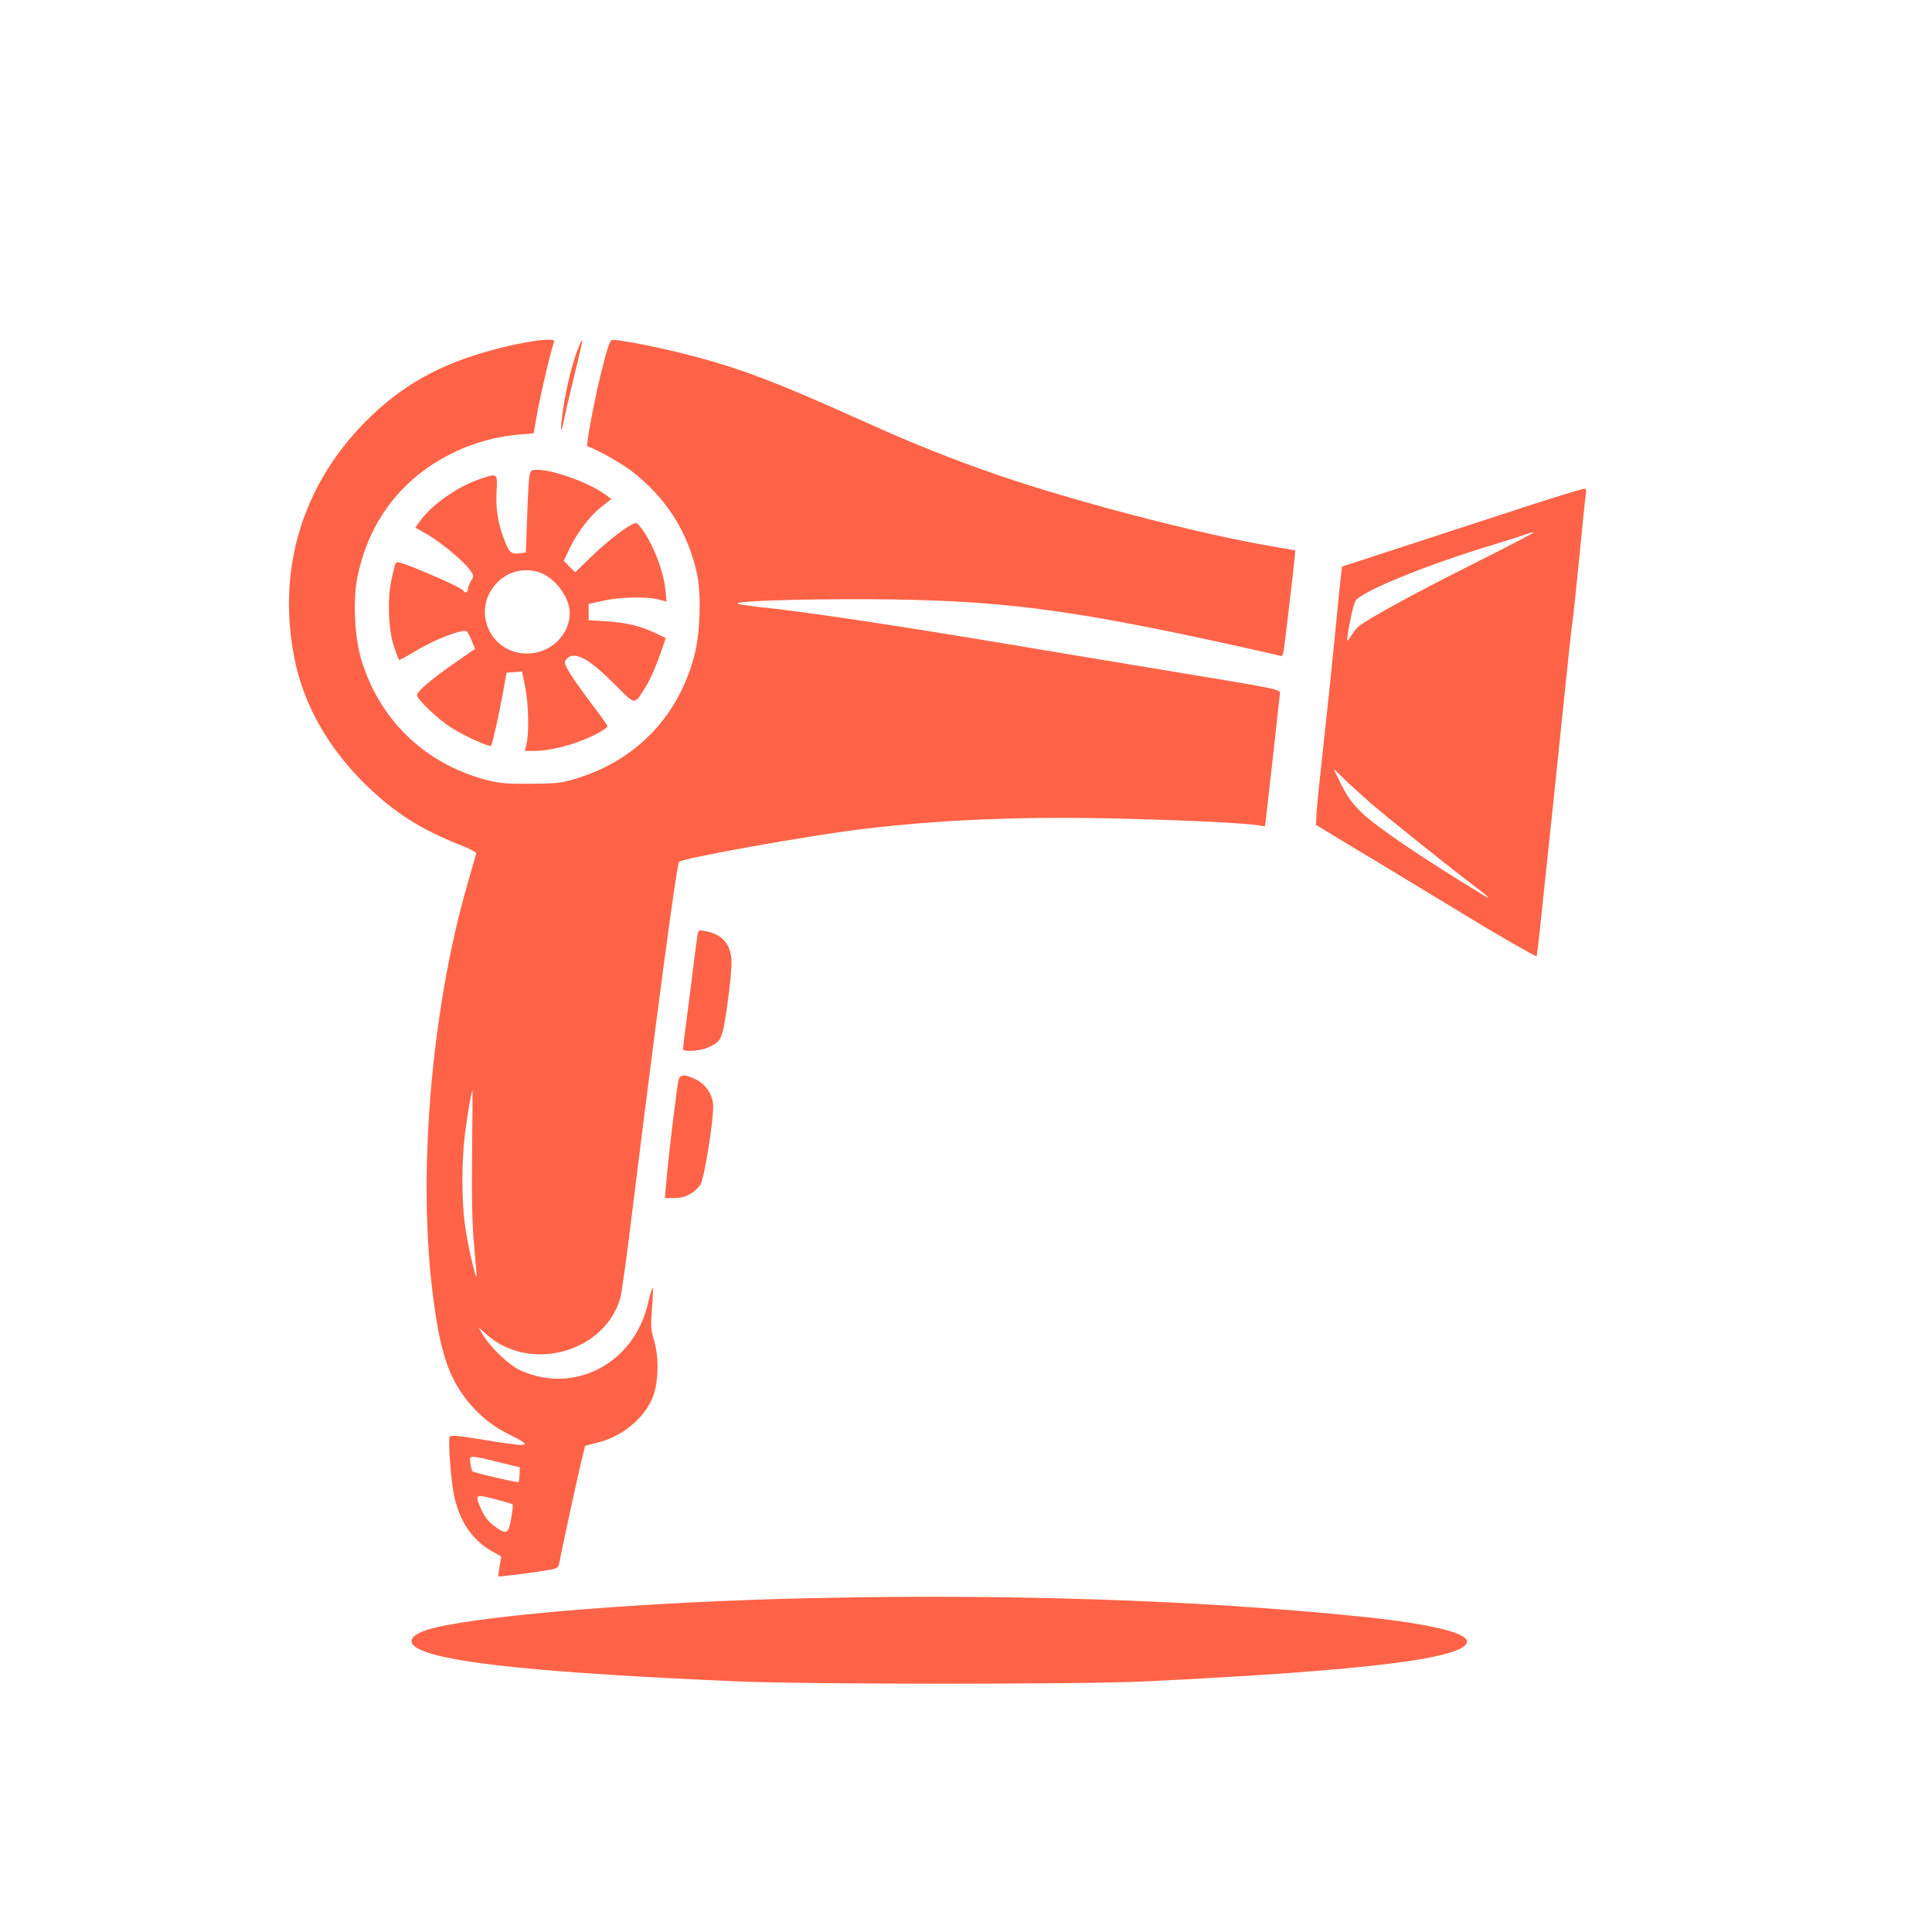 <?xml version="1.0" standalone="no"?>
<!DOCTYPE svg PUBLIC "-//W3C//DTD SVG 20010904//EN"
 "http://www.w3.org/TR/2001/REC-SVG-20010904/DTD/svg10.dtd">
<svg version="1.0" xmlns="http://www.w3.org/2000/svg"
 width="1024pt" height="1024pt" viewBox="0 0 1024 1024"
 preserveAspectRatio="xMidYMid meet">

<g transform="translate(0,1024) scale(0.1,-0.1)"
fill="#FF6347" stroke="none">
<path d="M2735 8415 c-320 -69 -536 -172 -730 -345 -385 -346 -545 -820 -444
-1321 48 -241 173 -464 368 -659 153 -152 301 -247 514 -330 47 -18 83 -38 81
-44 -2 -6 -24 -83 -49 -171 -191 -667 -263 -1541 -179 -2183 33 -255 72 -387
145 -497 67 -100 152 -175 254 -226 137 -68 122 -72 -133 -30 -146 23 -175 26
-179 14 -8 -21 6 -217 22 -301 27 -140 96 -244 201 -303 l51 -29 -9 -51 c-5
-28 -8 -53 -6 -54 2 -2 74 6 160 18 152 21 156 22 161 47 9 51 80 379 108 501
l30 126 66 17 c132 32 250 130 294 244 30 77 32 211 5 300 -17 55 -18 76 -10
171 5 60 6 107 3 105 -4 -2 -14 -38 -24 -79 -71 -319 -387 -488 -675 -359 -63
28 -163 124 -204 195 l-20 34 42 -37 c230 -207 631 -96 711 197 6 22 34 222
61 445 135 1089 237 1849 249 1862 17 19 685 139 965 173 425 52 883 70 1418
55 348 -9 620 -23 693 -35 l30 -5 39 343 c21 188 39 351 40 362 1 22 -5 23
-649 129 -181 30 -573 95 -870 145 -542 90 -1010 160 -1225 182 -63 7 -121 15
-129 19 -26 14 299 25 684 24 694 -3 1060 -49 1967 -249 114 -25 214 -48 222
-51 11 -4 16 3 20 28 6 39 56 460 59 502 l2 29 -138 24 c-375 64 -1025 234
-1432 373 -247 85 -459 170 -725 290 -457 206 -649 279 -925 350 -158 41 -375
83 -402 78 -11 -2 -27 -52 -58 -178 -36 -146 -80 -382 -72 -385 56 -20 169
-84 227 -126 189 -142 309 -331 356 -559 21 -108 15 -307 -15 -421 -83 -323
-308 -559 -626 -655 -81 -25 -106 -27 -245 -28 -132 -1 -168 3 -239 22 -324
88 -562 320 -657 639 -35 119 -44 311 -20 433 38 183 114 335 235 463 157 166
387 274 622 294 l77 6 22 121 c21 112 70 318 85 359 6 15 1 17 -41 16 -27 0
-98 -11 -159 -24z m-233 -4297 c-2 -252 1 -383 12 -493 8 -82 13 -151 12 -153
-7 -6 -48 176 -61 272 -19 131 -19 341 0 491 12 96 34 225 39 225 1 0 0 -154
-2 -342z m138 -1627 l115 -28 -1 -37 c-1 -20 -3 -39 -6 -41 -5 -5 -236 49
-244 57 -3 3 -8 22 -11 42 -7 45 -7 45 147 7z m77 -225 c3 -2 -1 -37 -8 -75
-14 -83 -24 -87 -88 -40 -28 19 -51 48 -67 82 -40 87 -38 89 67 62 50 -13 93
-26 96 -29z"/>
<path d="M3061 8386 c-30 -80 -60 -203 -77 -318 -16 -110 -13 -145 6 -51 6 32
31 139 55 237 25 99 43 181 41 183 -2 3 -13 -20 -25 -51z"/>
<path d="M2806 7718 c-3 -18 -9 -117 -12 -220 l-7 -186 -36 -5 c-43 -5 -53 4
-82 82 -31 83 -42 156 -37 249 5 95 6 95 -91 62 -113 -38 -250 -133 -311 -217
l-29 -39 65 -37 c73 -43 191 -141 225 -188 21 -30 21 -33 5 -59 -9 -16 -16
-35 -16 -44 0 -17 -15 -22 -24 -7 -8 12 -100 56 -236 112 -91 37 -117 45 -123
34 -4 -7 -14 -48 -23 -91 -22 -107 -15 -266 15 -354 13 -36 24 -67 26 -68 2
-2 41 19 87 47 80 48 179 91 243 105 29 6 32 4 52 -43 l21 -50 -105 -73 c-117
-80 -203 -153 -203 -172 0 -21 110 -127 179 -171 72 -46 208 -108 214 -97 8
14 41 161 61 272 l21 115 41 3 41 3 17 -83 c17 -89 21 -240 7 -300 l-9 -38 52
0 c68 0 169 23 252 56 69 27 134 64 134 75 0 3 -28 44 -63 90 -135 179 -172
239 -161 256 38 60 114 24 261 -123 115 -115 102 -114 166 -13 20 31 51 101
71 157 l35 100 -56 27 c-78 37 -153 55 -260 62 l-93 6 0 43 0 43 78 17 c87 20
236 23 296 6 l39 -11 -6 62 c-10 103 -70 255 -131 331 -21 28 -23 28 -52 13
-46 -24 -142 -101 -222 -179 l-73 -71 -31 30 -30 31 31 65 c41 86 108 173 170
222 l51 40 -22 17 c-84 65 -279 137 -369 138 -33 0 -37 -3 -43 -32z m48 -510
c84 -25 166 -132 166 -217 0 -116 -103 -215 -225 -215 -204 0 -301 239 -155
381 57 55 136 74 214 51z"/>
<path d="M8115 7564 c-143 -47 -427 -139 -631 -206 l-371 -121 -12 -106 c-6
-58 -20 -199 -31 -312 -11 -113 -35 -345 -54 -515 -19 -170 -36 -338 -38 -372
l-3 -64 165 -100 c91 -55 242 -146 335 -202 94 -57 222 -135 285 -173 168
-103 381 -225 384 -221 2 1 11 75 20 163 38 352 98 928 131 1250 19 187 37
351 40 365 3 14 18 162 35 330 16 168 32 320 35 338 5 26 3 32 -12 31 -10 -1
-135 -39 -278 -85z m-315 -317 c-297 -149 -519 -270 -594 -323 -11 -8 -31 -31
-43 -52 -13 -20 -23 -32 -23 -27 1 42 32 192 45 211 33 50 378 191 730 297 83
25 161 50 175 56 14 5 32 10 40 10 8 1 -140 -77 -330 -172z m-535 -1264 c94
-81 462 -375 553 -442 78 -59 94 -76 35 -40 -308 187 -559 357 -636 432 -47
46 -76 84 -107 147 l-42 85 64 -61 c34 -33 95 -87 133 -121z"/>
<path d="M3696 5278 c-3 -18 -10 -69 -15 -113 -6 -44 -21 -169 -35 -278 -15
-108 -26 -202 -26 -207 0 -17 93 -11 135 9 70 32 74 43 101 233 14 95 23 198
21 229 -5 87 -51 138 -139 154 -36 7 -37 6 -42 -27z"/>
<path d="M3596 4513 c-10 -48 -47 -352 -60 -490 l-12 -133 52 0 c55 0 101 24
136 70 19 26 68 326 68 414 0 60 -36 116 -90 144 -61 30 -87 29 -94 -5z"/>
<path d="M4280 1769 c-812 -18 -1660 -84 -1966 -154 -132 -30 -170 -76 -94
-115 146 -75 674 -128 1695 -172 387 -16 1805 -16 2150 0 1183 57 1710 123
1710 212 0 48 -213 97 -585 134 -852 86 -1859 119 -2910 95z"/>
</g>
</svg>

